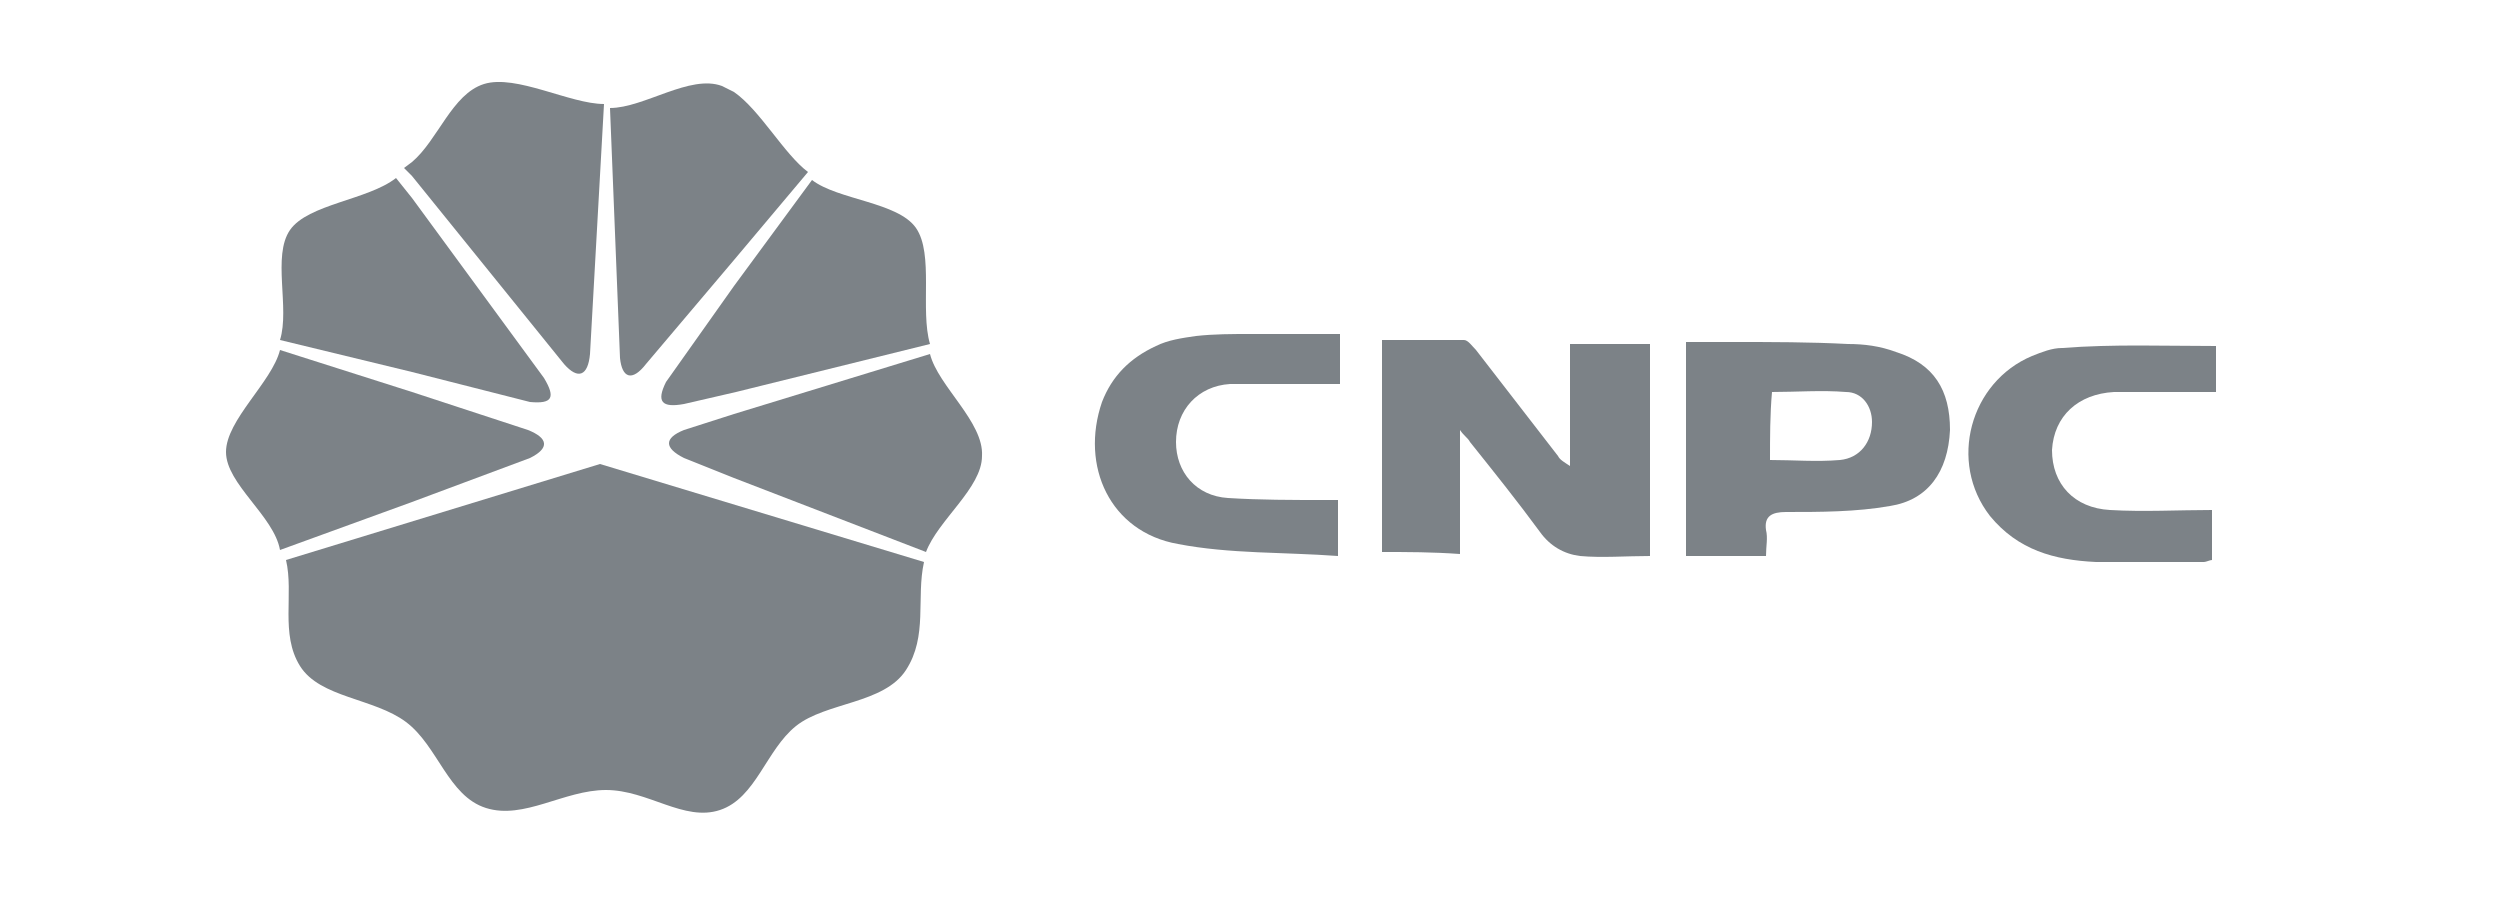 <?xml version="1.0" encoding="utf-8"?>
<!-- Generator: Adobe Illustrator 24.0.0, SVG Export Plug-In . SVG Version: 6.00 Build 0)  -->
<svg version="1.1" id="图层_1" xmlns="http://www.w3.org/2000/svg" xmlns:xlink="http://www.w3.org/1999/xlink" x="0px" y="0px"
	 viewBox="0 0 125 45" style="enable-background:new 0 0 125 45;" xml:space="preserve">
<style type="text/css">
	.st0{fill-rule:evenodd;clip-rule:evenodd;fill:#7C8287;}
	.st1{fill:#7C8287;}
</style>
<g>
	<path class="st0" d="M32.3,18.2l4.4-5.2l3.7-4.4c-1.2-0.9-2.4-3.1-3.7-4c-0.2-0.1-0.4-0.2-0.6-0.3c-1.6-0.6-3.9,1.1-5.6,1.1
		L31,17.9C31.1,18.9,31.6,19.1,32.3,18.2z"/>
	<path class="st0" d="M33.3,19.1c-0.5,1-0.2,1.3,0.9,1.1l2.6-0.6l9.7-2.4c-0.5-1.7,0.2-4.5-0.7-5.8S41.9,10,40.6,9l-3.9,5.3
		L33.3,19.1z"/>
	<path class="st0" d="M20.6,18.6l5.9,1.5c1.1,0.1,1.3-0.2,0.7-1.2l-6.6-9l-0.8-1c-1.4,1.1-4.4,1.3-5.3,2.6c-0.9,1.3,0,3.9-0.5,5.5
		L20.6,18.6z"/>
	<path class="st0" d="M28.2,18.2c0.7,0.8,1.2,0.6,1.3-0.5l0.7-12.5c-1.7,0-4.4-1.5-6-1S21.9,7,20.6,8.1l-0.4,0.3l0.4,0.4L28.2,18.2z
		"/>
	<path class="st0" d="M26.5,22.9c1-0.5,0.9-1-0.1-1.4l-5.8-1.9L14,17.5c-0.4,1.6-2.7,3.5-2.7,5.1s2.4,3.2,2.7,4.9l6.6-2.4L26.5,22.9
		z"/>
	<path class="st0" d="M46.5,17.7l-9.8,3l-2.5,0.8c-1,0.4-1,0.9,0,1.4l2.5,1l9.6,3.7c0.6-1.6,2.8-3.2,2.8-4.8
		C49.2,21.1,46.9,19.3,46.5,17.7z"/>
	<path class="st0" d="M14.3,28c0.4,1.7-0.3,3.7,0.7,5.3s3.7,1.6,5.3,2.8s2.1,3.7,4,4.3s3.9-0.9,6-0.9s3.9,1.6,5.7,1s2.3-3,3.8-4.2
		s4.4-1.1,5.5-2.8s0.5-3.6,0.9-5.4L30,23.2L14.3,28z"/>
	<g>
		<path class="st1" d="M69.1,27.6c0-3.6,0-7.1,0-10.6c1.5,0,2.8,0,4.1,0c0.2,0,0.4,0.3,0.6,0.5c1.4,1.8,2.7,3.5,4.1,5.3
			c0.1,0.2,0.3,0.3,0.6,0.5c0-2,0-4,0-6.1c1.4,0,2.7,0,4,0c0,3.6,0,7.1,0,10.6c-1.2,0-2.4,0.1-3.5,0c-0.8-0.1-1.5-0.5-2-1.2
			c-1.1-1.5-2.3-3-3.5-4.5c-0.1-0.2-0.3-0.3-0.5-0.6c0,2.2,0,4.2,0,6.2C71.6,27.6,70.4,27.6,69.1,27.6z"/>
		<path class="st1" d="M88.3,27.8c-1.4,0-2.7,0-4,0c0-3.6,0-7.2,0-10.7c0.9,0,1.6,0,2.4,0c1.9,0,3.8,0,5.7,0.1
			c0.8,0,1.6,0.1,2.4,0.4c1.9,0.6,2.7,1.9,2.7,3.9c-0.1,2.1-1.1,3.5-3,3.8c-1.7,0.3-3.5,0.3-5.2,0.3c-0.7,0-1.1,0.2-1,0.9
			C88.4,26.9,88.3,27.3,88.3,27.8z M88.5,23c1.2,0,2.3,0.1,3.5,0c1-0.1,1.6-0.9,1.6-1.9c0-0.8-0.5-1.5-1.3-1.5c-1.2-0.1-2.5,0-3.7,0
			C88.5,20.7,88.5,21.9,88.5,23z"/>
		<path class="st1" d="M66.9,27.8c-2.7-0.2-5.4-0.1-8-0.6c-3.4-0.6-4.9-3.9-3.8-7.1c0.5-1.3,1.4-2.2,2.7-2.8c0.6-0.3,1.3-0.4,2-0.5
			c0.9-0.1,1.8-0.1,2.7-0.1c1.5,0,3,0,4.5,0c0,0.9,0,1.6,0,2.5c-1.1,0-2.2,0-3.3,0c-0.7,0-1.5,0-2.2,0c-1.6,0.1-2.7,1.3-2.7,2.9
			c0,1.5,1,2.7,2.6,2.8s3.2,0.1,4.8,0.1c0.2,0,0.4,0,0.7,0C66.9,25.9,66.9,26.7,66.9,27.8z"/>
		<path class="st1" d="M110.8,17.3c0,0.7,0,1.5,0,2.3c-1,0-2,0-3,0c-0.7,0-1.4,0-2.1,0c-1.8,0.1-3,1.2-3.1,2.9c0,1.7,1.1,2.9,2.9,3
			c1.7,0.1,3.4,0,5.1,0c0,0.9,0,1.7,0,2.5c-0.1,0-0.3,0.1-0.4,0.1c-1.8,0-3.6,0-5.4,0c-2.1-0.1-3.9-0.6-5.3-2.3
			c-2.1-2.7-1-6.7,2.1-8c0.5-0.2,1-0.4,1.5-0.4C105.7,17.2,108.2,17.3,110.8,17.3z"/>
	</g>
</g>
</svg>
